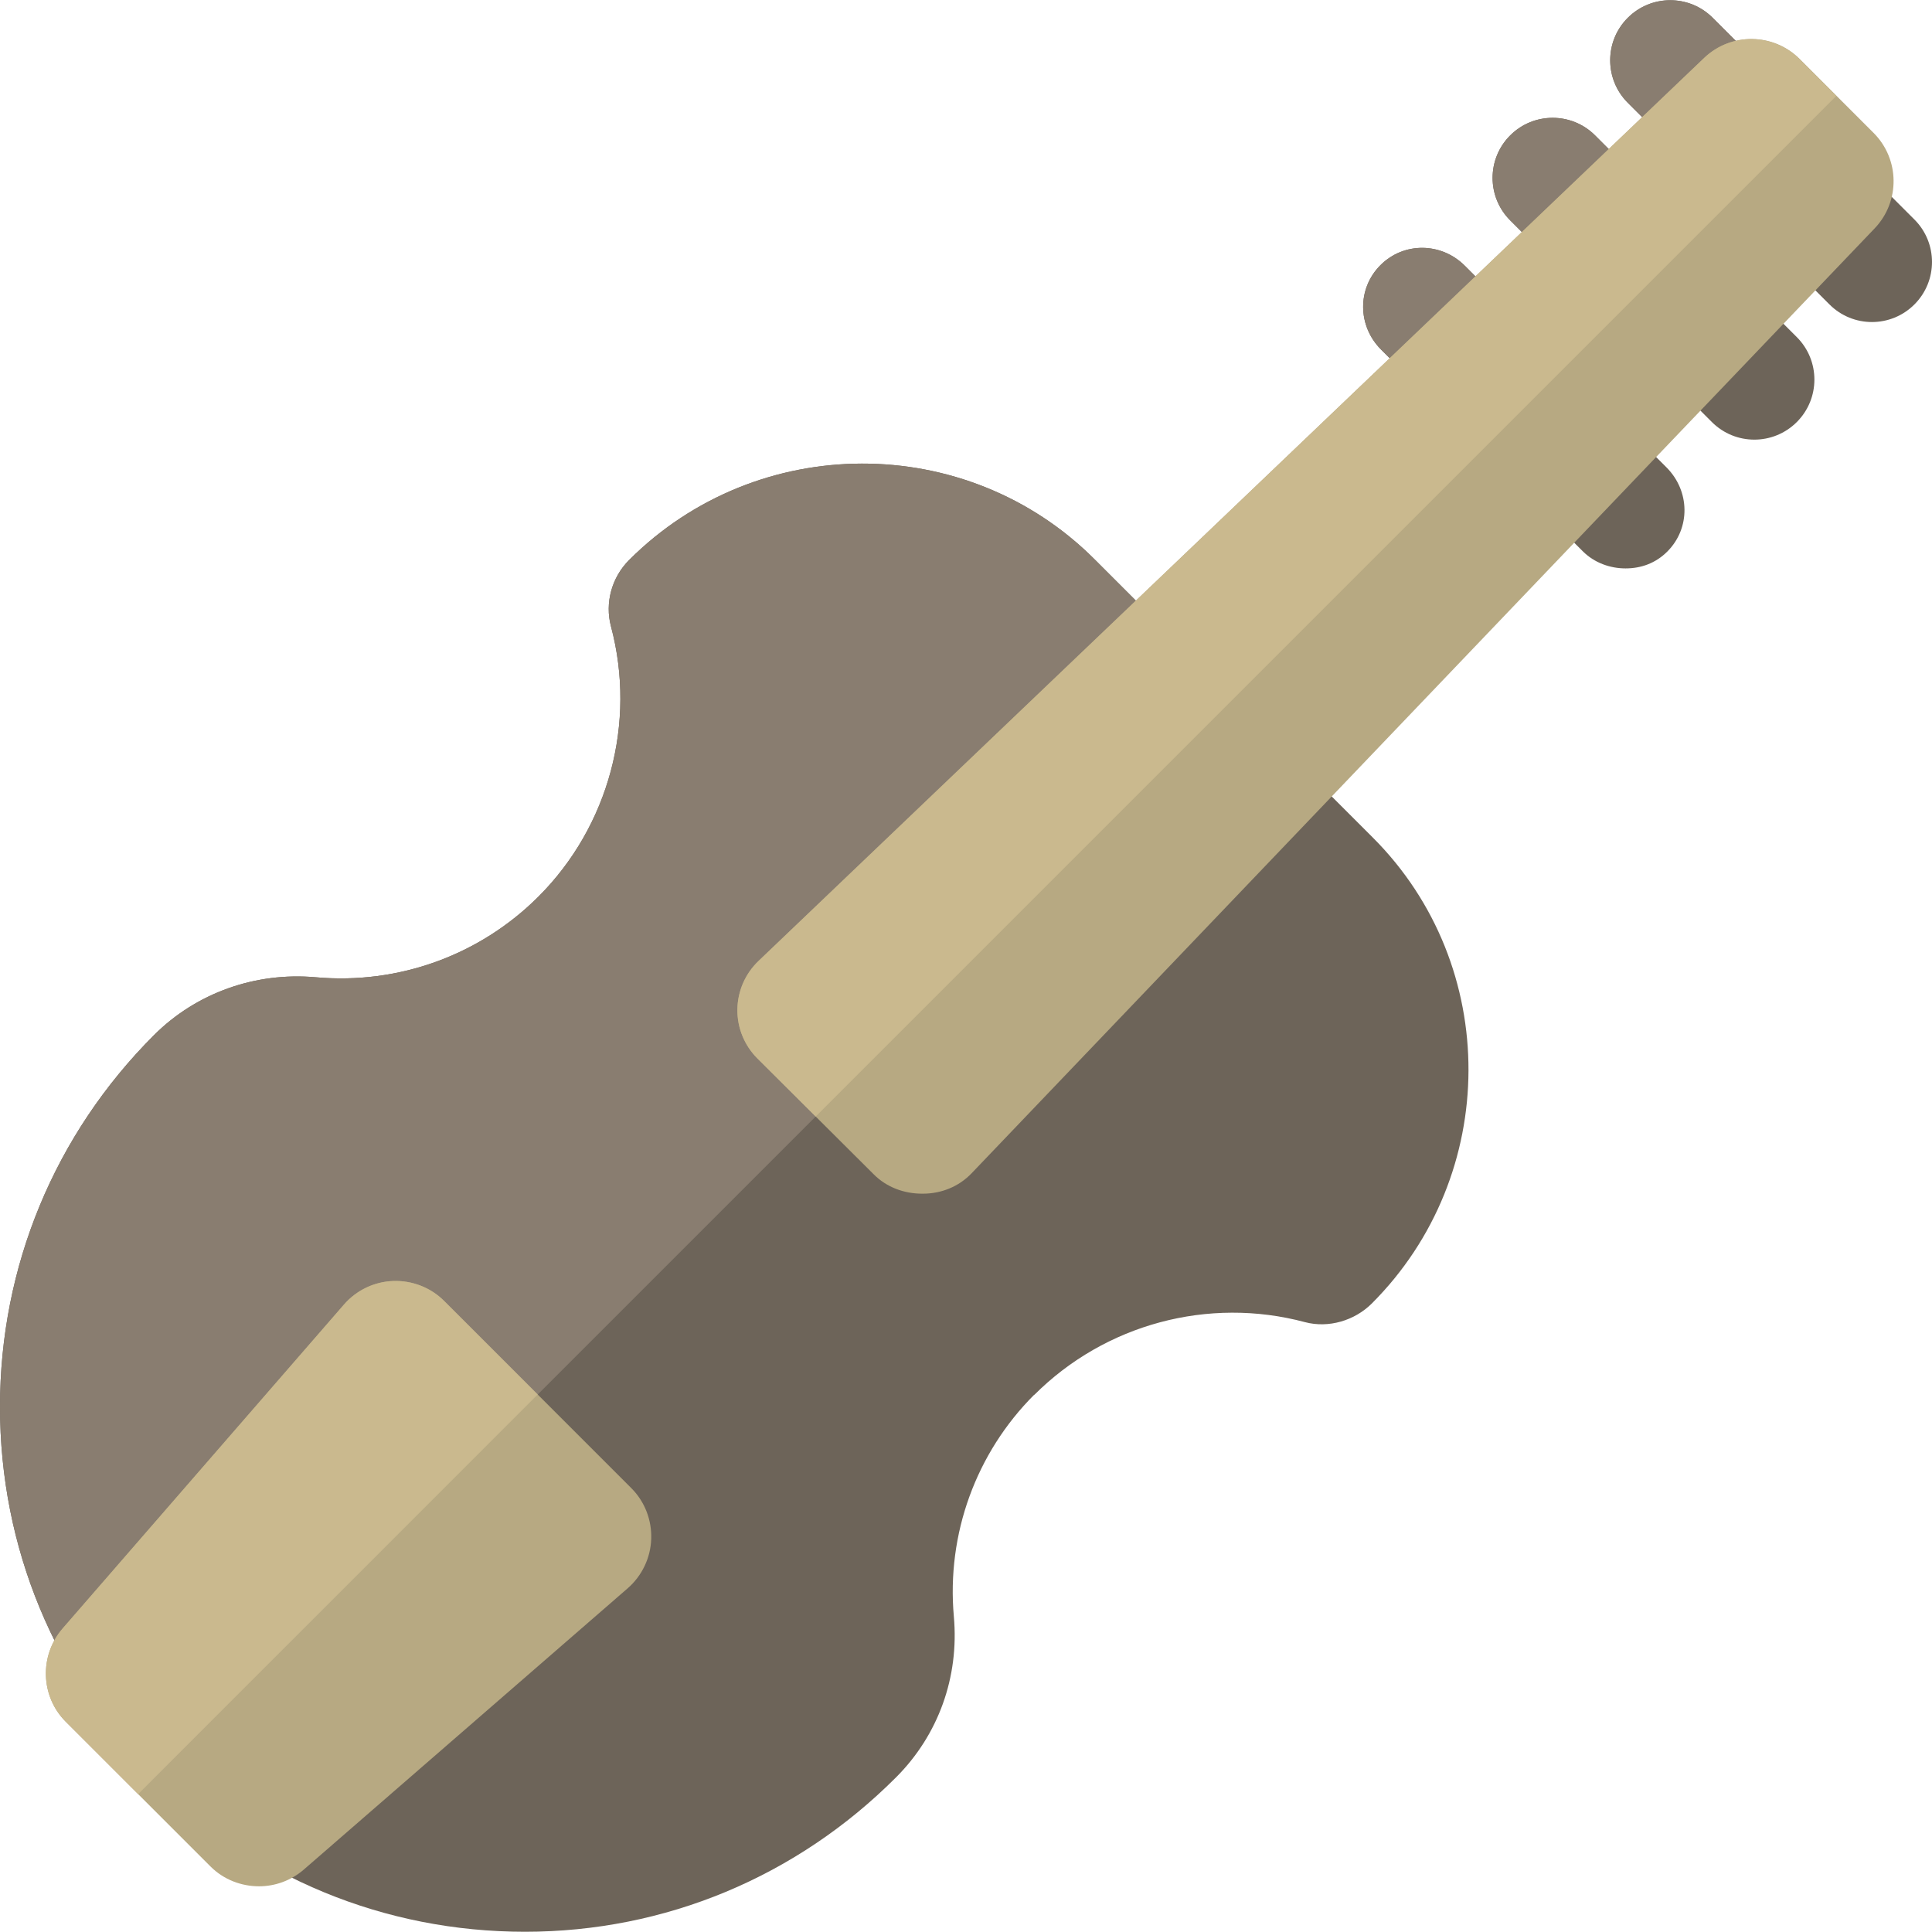 <?xml version="1.0" encoding="iso-8859-1"?>
<!-- Uploaded to: SVG Repo, www.svgrepo.com, Generator: SVG Repo Mixer Tools -->
<svg height="800px" width="800px" version="1.1" id="Layer_1" xmlns="http://www.w3.org/2000/svg" xmlns:xlink="http://www.w3.org/1999/xlink" 
	 viewBox="0 0 512.001 512.001" xml:space="preserve">
<path style="fill:#6D6459;" d="M363.829,221.98l-73.744-73.744c-33.963-33.963-89.417-33.772-123.381,0.192
	c-4.572,4.571-6.456,11.329-4.79,17.577c6.807,25.505-0.58,52.966-19.201,71.588c-15.548,15.547-37.074,23.364-59.021,21.393
	c-16.06-1.431-31.702,4.156-42.9,15.353C14.491,300.64,0,335.616,0,372.812s14.482,72.168,40.783,98.47s61.14,40.658,98.336,40.658
	c37.164,0,71.993-14.572,98.269-40.849c0.028-0.028,0.057-0.057,0.086-0.086c11.177-11.177,16.746-26.526,15.308-42.593
	c-1.967-21.946,5.918-43.416,21.289-58.787l0.033,0.033c18.788-18.787,46.194-26.089,71.702-19.282
	c6.251,1.668,13.182-0.379,17.753-4.95C397.52,311.464,397.793,255.944,363.829,221.98z M248.808,343.78L248.808,343.78
	L248.808,343.78z"/>
<path style="fill:#897D70;" d="M326.95,185.101l-36.865-36.865c-33.963-33.963-89.417-33.772-123.381,0.192
	c-4.572,4.571-6.456,11.329-4.79,17.577c6.807,25.505-0.58,52.966-19.201,71.588c-15.548,15.547-37.074,23.364-59.021,21.393
	c-16.06-1.431-31.702,4.156-42.9,15.353C14.491,300.64,0,335.616,0,372.812s14.482,72.168,40.783,98.47L326.95,185.101z
	 M248.808,343.78L248.808,343.78L248.808,343.78z"/>
<path style="fill:#B7A982;" d="M117.683,344.75c-3.553-3.553-8.448-5.438-13.469-5.272c-5.023,0.176-9.758,2.444-13.053,6.238
	l-74.538,85.819c-6.237,7.181-5.917,18.022,0.809,24.747l38.353,38.353c3.525,3.525,8.216,5.254,12.866,5.254
	c4.223,0,8.483-1.496,11.902-4.465l85.772-74.492c3.795-3.296,6.081-8.049,6.257-13.072c0.176-5.023-1.71-9.924-5.264-13.477
	L117.683,344.75z"/>
<path style="fill:#CAB98E;" d="M117.683,344.75c-3.553-3.553-8.448-5.438-13.469-5.272c-5.023,0.176-9.758,2.444-13.053,6.238
	l-74.538,85.819c-6.237,7.181-5.917,18.022,0.809,24.747l19.177,19.177l105.885-105.901L117.683,344.75z"/>
<g>
	<path style="fill:#6D6459;" d="M430.796,150.633c-4.074,0-8.251-1.449-11.358-4.557l-53.452-53.452
		c-6.215-6.215-6.367-16.141-0.152-22.356c6.215-6.215,16.141-6.063,22.356,0.152l53.452,53.451
		c6.215,6.215,6.42,16.088,0.204,22.303C438.737,149.283,434.868,150.633,430.796,150.633z"/>
	<path style="fill:#6D6459;" d="M464.919,116.508c-4.074,0-8.146-1.554-11.253-4.662l-53.452-53.452
		c-6.215-6.215-6.215-16.293,0-22.508s16.293-6.215,22.508,0l53.452,53.452c6.215,6.215,6.215,16.293,0,22.508
		C473.065,114.954,468.993,116.508,464.919,116.508z"/>
	<path style="fill:#6D6459;" d="M496.085,85.343c-4.074,0-8.146-1.554-11.253-4.662L431.38,27.229
		c-6.215-6.215-6.215-16.293,0-22.508s16.293-6.215,22.508,0l53.452,53.452c6.215,6.215,6.215,16.293,0,22.508
		C504.231,83.788,500.159,85.343,496.085,85.343z"/>
</g>
<g>
	<path style="fill:#897D70;" d="M415.771,98.003l-27.583-27.581c-6.215-6.215-16.141-6.367-22.356-0.152s-6.063,16.14,0.152,22.356
		l27.581,27.581L415.771,98.003z"/>
	<path style="fill:#897D70;" d="M450.304,63.47l-27.583-27.581c-6.215-6.215-16.293-6.215-22.508,0
		c-6.216,6.215-6.215,16.293,0,22.508l27.583,27.581L450.304,63.47z"/>
	<path style="fill:#897D70;" d="M481.469,32.304L453.887,4.723c-6.215-6.215-16.293-6.215-22.508,0s-6.215,16.293,0,22.508
		l27.583,27.581L481.469,32.304z"/>
</g>
<path style="fill:#B7A982;" d="M496.514,35.212l-19.566-19.568c-6.96-6.961-18.202-7.095-25.321-0.297L201.023,254.661
	c-3.526,3.368-5.547,7.994-5.603,12.87s1.856,9.526,5.304,12.974l30.846,30.73c3.398,3.398,8.007,5.103,12.809,5.103
	c0.069,0,0.139,0,0.208,0c4.877,0,9.525-1.874,12.893-5.402L496.806,60.52C503.604,53.403,503.474,42.172,496.514,35.212z"/>
<path style="fill:#CAB98E;" d="M486.65,25.415l-9.736-9.736c-6.96-6.96-18.184-7.112-25.304-0.314L201.014,254.669
	c-3.526,3.368-5.542,7.989-5.599,12.866c-0.057,4.877,1.862,9.528,5.31,12.976l15.444,15.385L486.65,25.415z"/>
</svg>